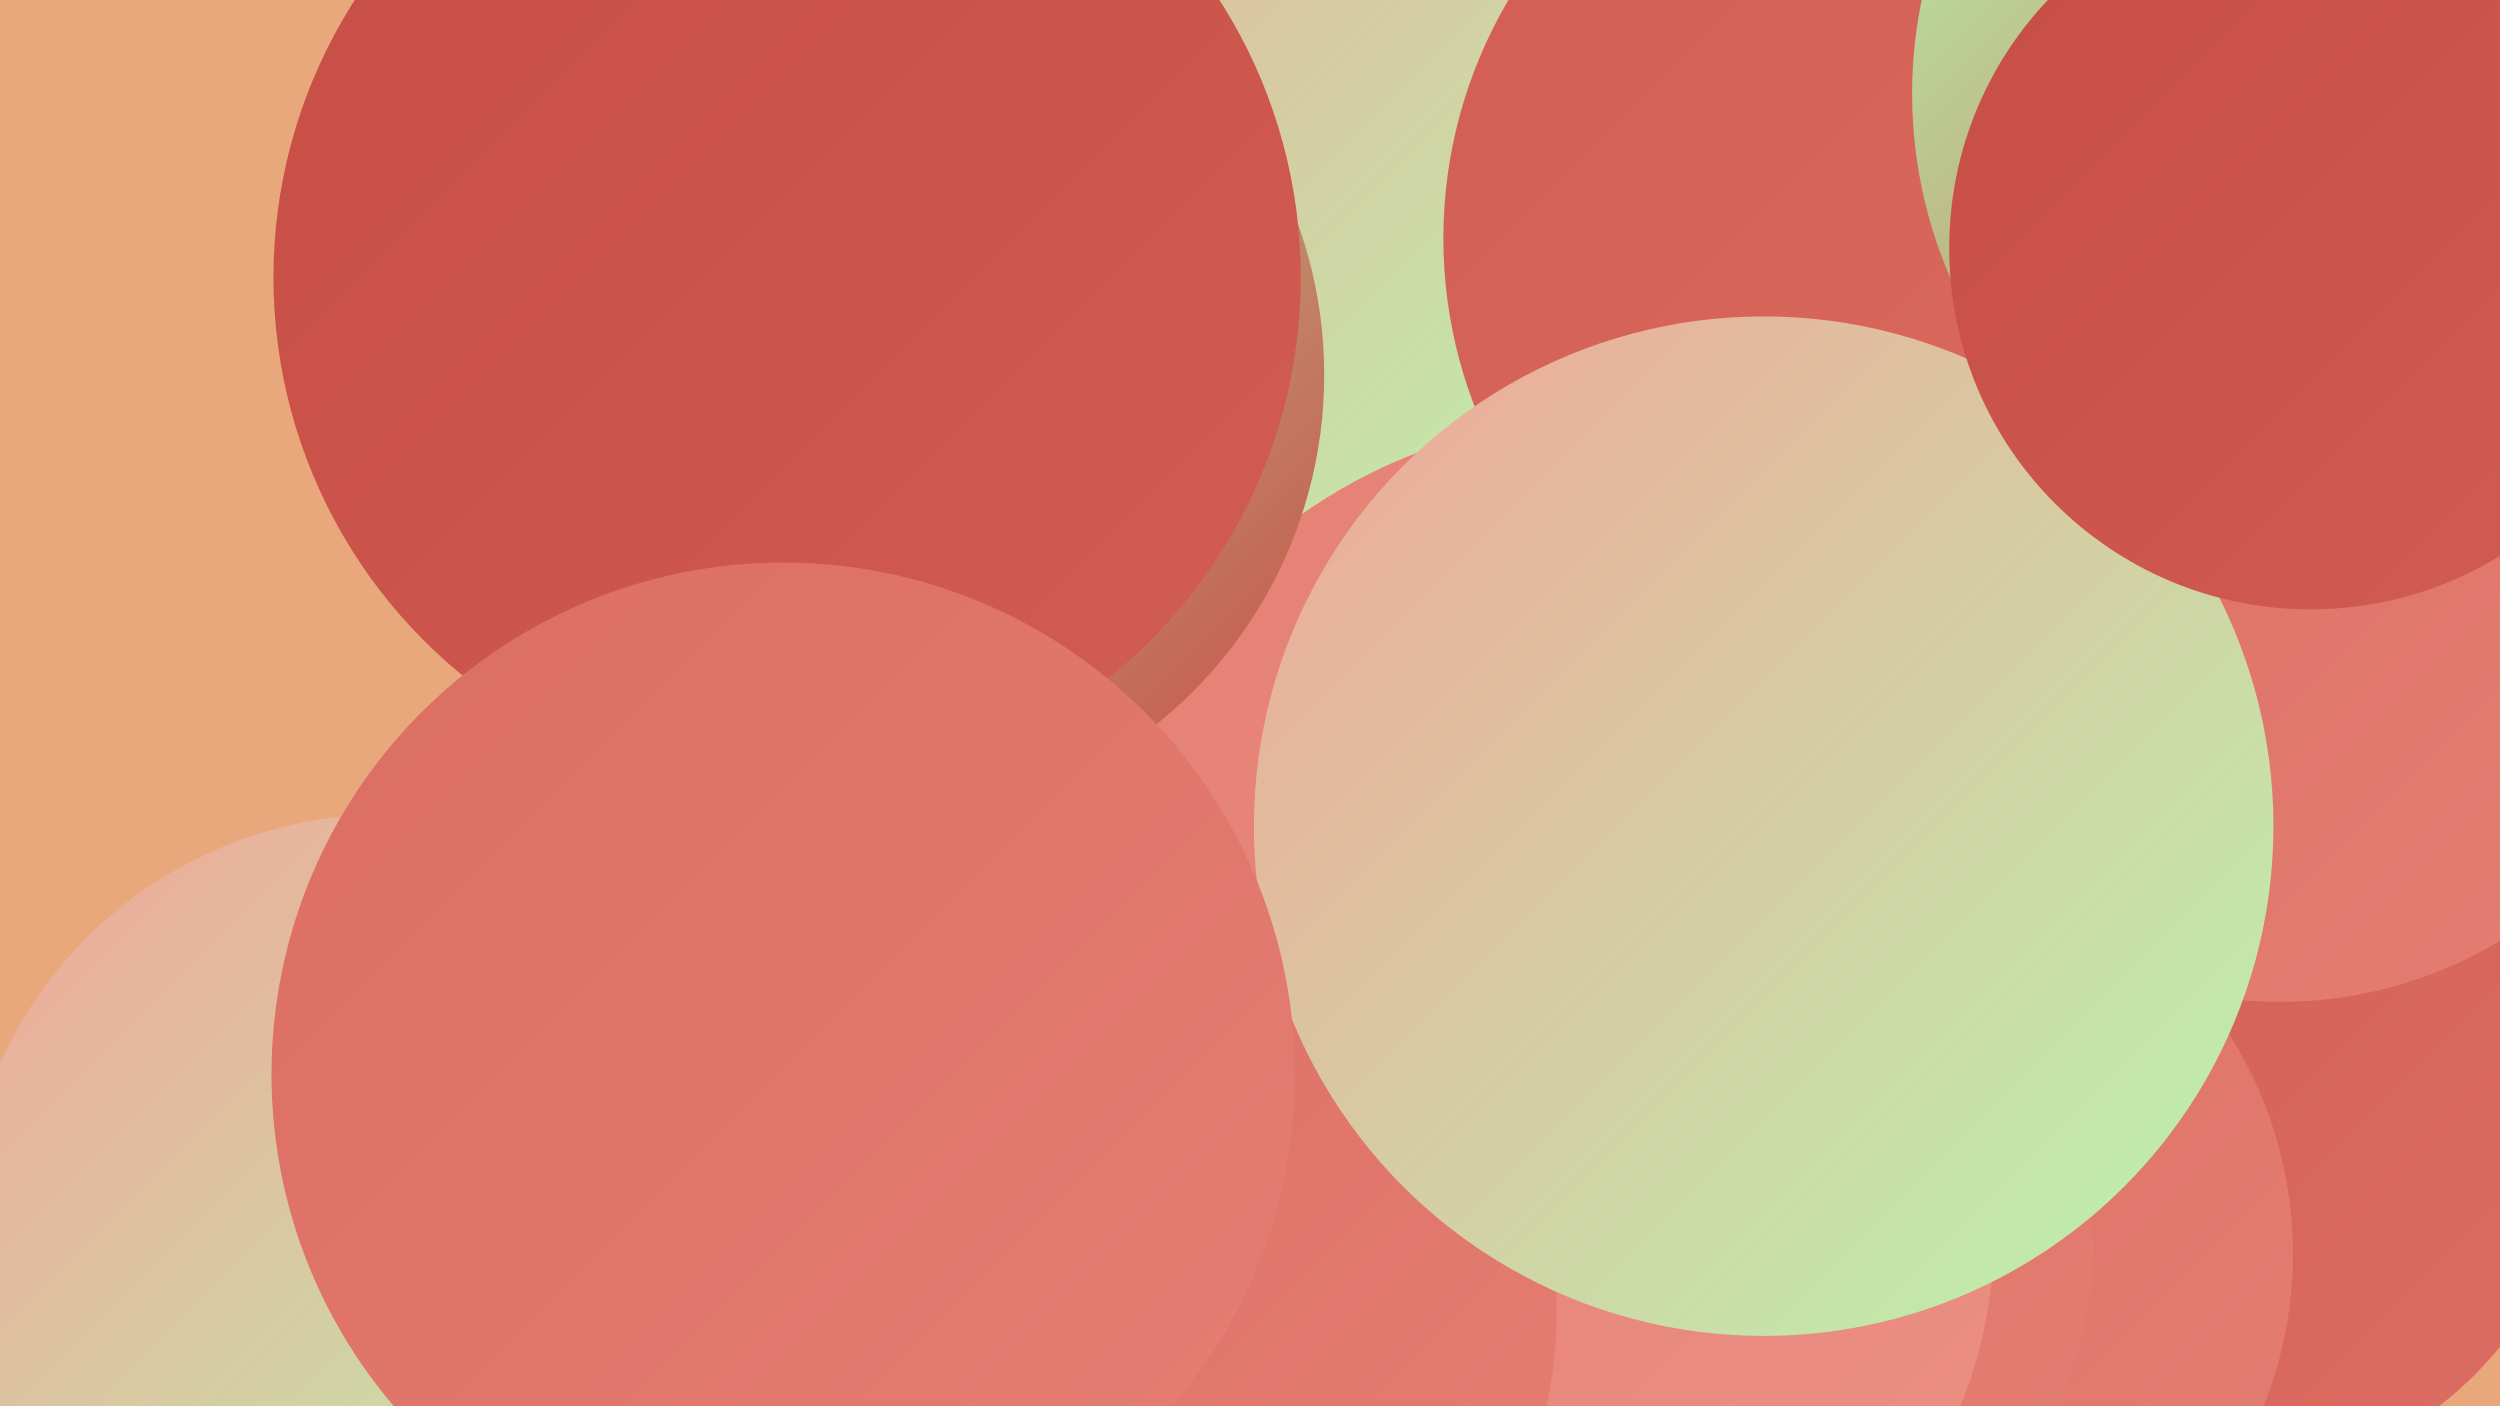 <?xml version="1.0" encoding="UTF-8"?><svg width="1280" height="720" xmlns="http://www.w3.org/2000/svg"><defs><linearGradient id="grad0" x1="0%" y1="0%" x2="100%" y2="100%"><stop offset="0%" style="stop-color:#c64d44;stop-opacity:1" /><stop offset="100%" style="stop-color:#d25d52;stop-opacity:1" /></linearGradient><linearGradient id="grad1" x1="0%" y1="0%" x2="100%" y2="100%"><stop offset="0%" style="stop-color:#d25d52;stop-opacity:1" /><stop offset="100%" style="stop-color:#dc6d62;stop-opacity:1" /></linearGradient><linearGradient id="grad2" x1="0%" y1="0%" x2="100%" y2="100%"><stop offset="0%" style="stop-color:#dc6d62;stop-opacity:1" /><stop offset="100%" style="stop-color:#e57f73;stop-opacity:1" /></linearGradient><linearGradient id="grad3" x1="0%" y1="0%" x2="100%" y2="100%"><stop offset="0%" style="stop-color:#e57f73;stop-opacity:1" /><stop offset="100%" style="stop-color:#ec9185;stop-opacity:1" /></linearGradient><linearGradient id="grad4" x1="0%" y1="0%" x2="100%" y2="100%"><stop offset="0%" style="stop-color:#ec9185;stop-opacity:1" /><stop offset="100%" style="stop-color:#f2a498;stop-opacity:1" /></linearGradient><linearGradient id="grad5" x1="0%" y1="0%" x2="100%" y2="100%"><stop offset="0%" style="stop-color:#f2a498;stop-opacity:1" /><stop offset="100%" style="stop-color:#b8f7ad;stop-opacity:1" /></linearGradient><linearGradient id="grad6" x1="0%" y1="0%" x2="100%" y2="100%"><stop offset="0%" style="stop-color:#b8f7ad;stop-opacity:1" /><stop offset="100%" style="stop-color:#c64d44;stop-opacity:1" /></linearGradient></defs><rect width="1280" height="720" fill="#e9a87c" /><circle cx="1139" cy="576" r="181" fill="url(#grad1)" /><circle cx="964" cy="642" r="210" fill="url(#grad2)" /><circle cx="431" cy="494" r="188" fill="url(#grad6)" /><circle cx="1261" cy="152" r="271" fill="url(#grad3)" /><circle cx="598" cy="124" r="229" fill="url(#grad5)" /><circle cx="1167" cy="293" r="220" fill="url(#grad2)" /><circle cx="822" cy="484" r="270" fill="url(#grad3)" /><circle cx="449" cy="192" r="229" fill="url(#grad6)" /><circle cx="858" cy="633" r="214" fill="url(#grad2)" /><circle cx="979" cy="122" r="240" fill="url(#grad1)" /><circle cx="789" cy="632" r="232" fill="url(#grad3)" /><circle cx="1216" cy="48" r="237" fill="url(#grad6)" /><circle cx="572" cy="672" r="225" fill="url(#grad2)" /><circle cx="328" cy="541" r="196" fill="url(#grad6)" /><circle cx="400" cy="527" r="185" fill="url(#grad1)" /><circle cx="903" cy="423" r="261" fill="url(#grad5)" /><circle cx="197" cy="633" r="216" fill="url(#grad5)" /><circle cx="403" cy="142" r="263" fill="url(#grad0)" /><circle cx="1183" cy="127" r="185" fill="url(#grad0)" /><circle cx="401" cy="550" r="262" fill="url(#grad2)" /></svg>